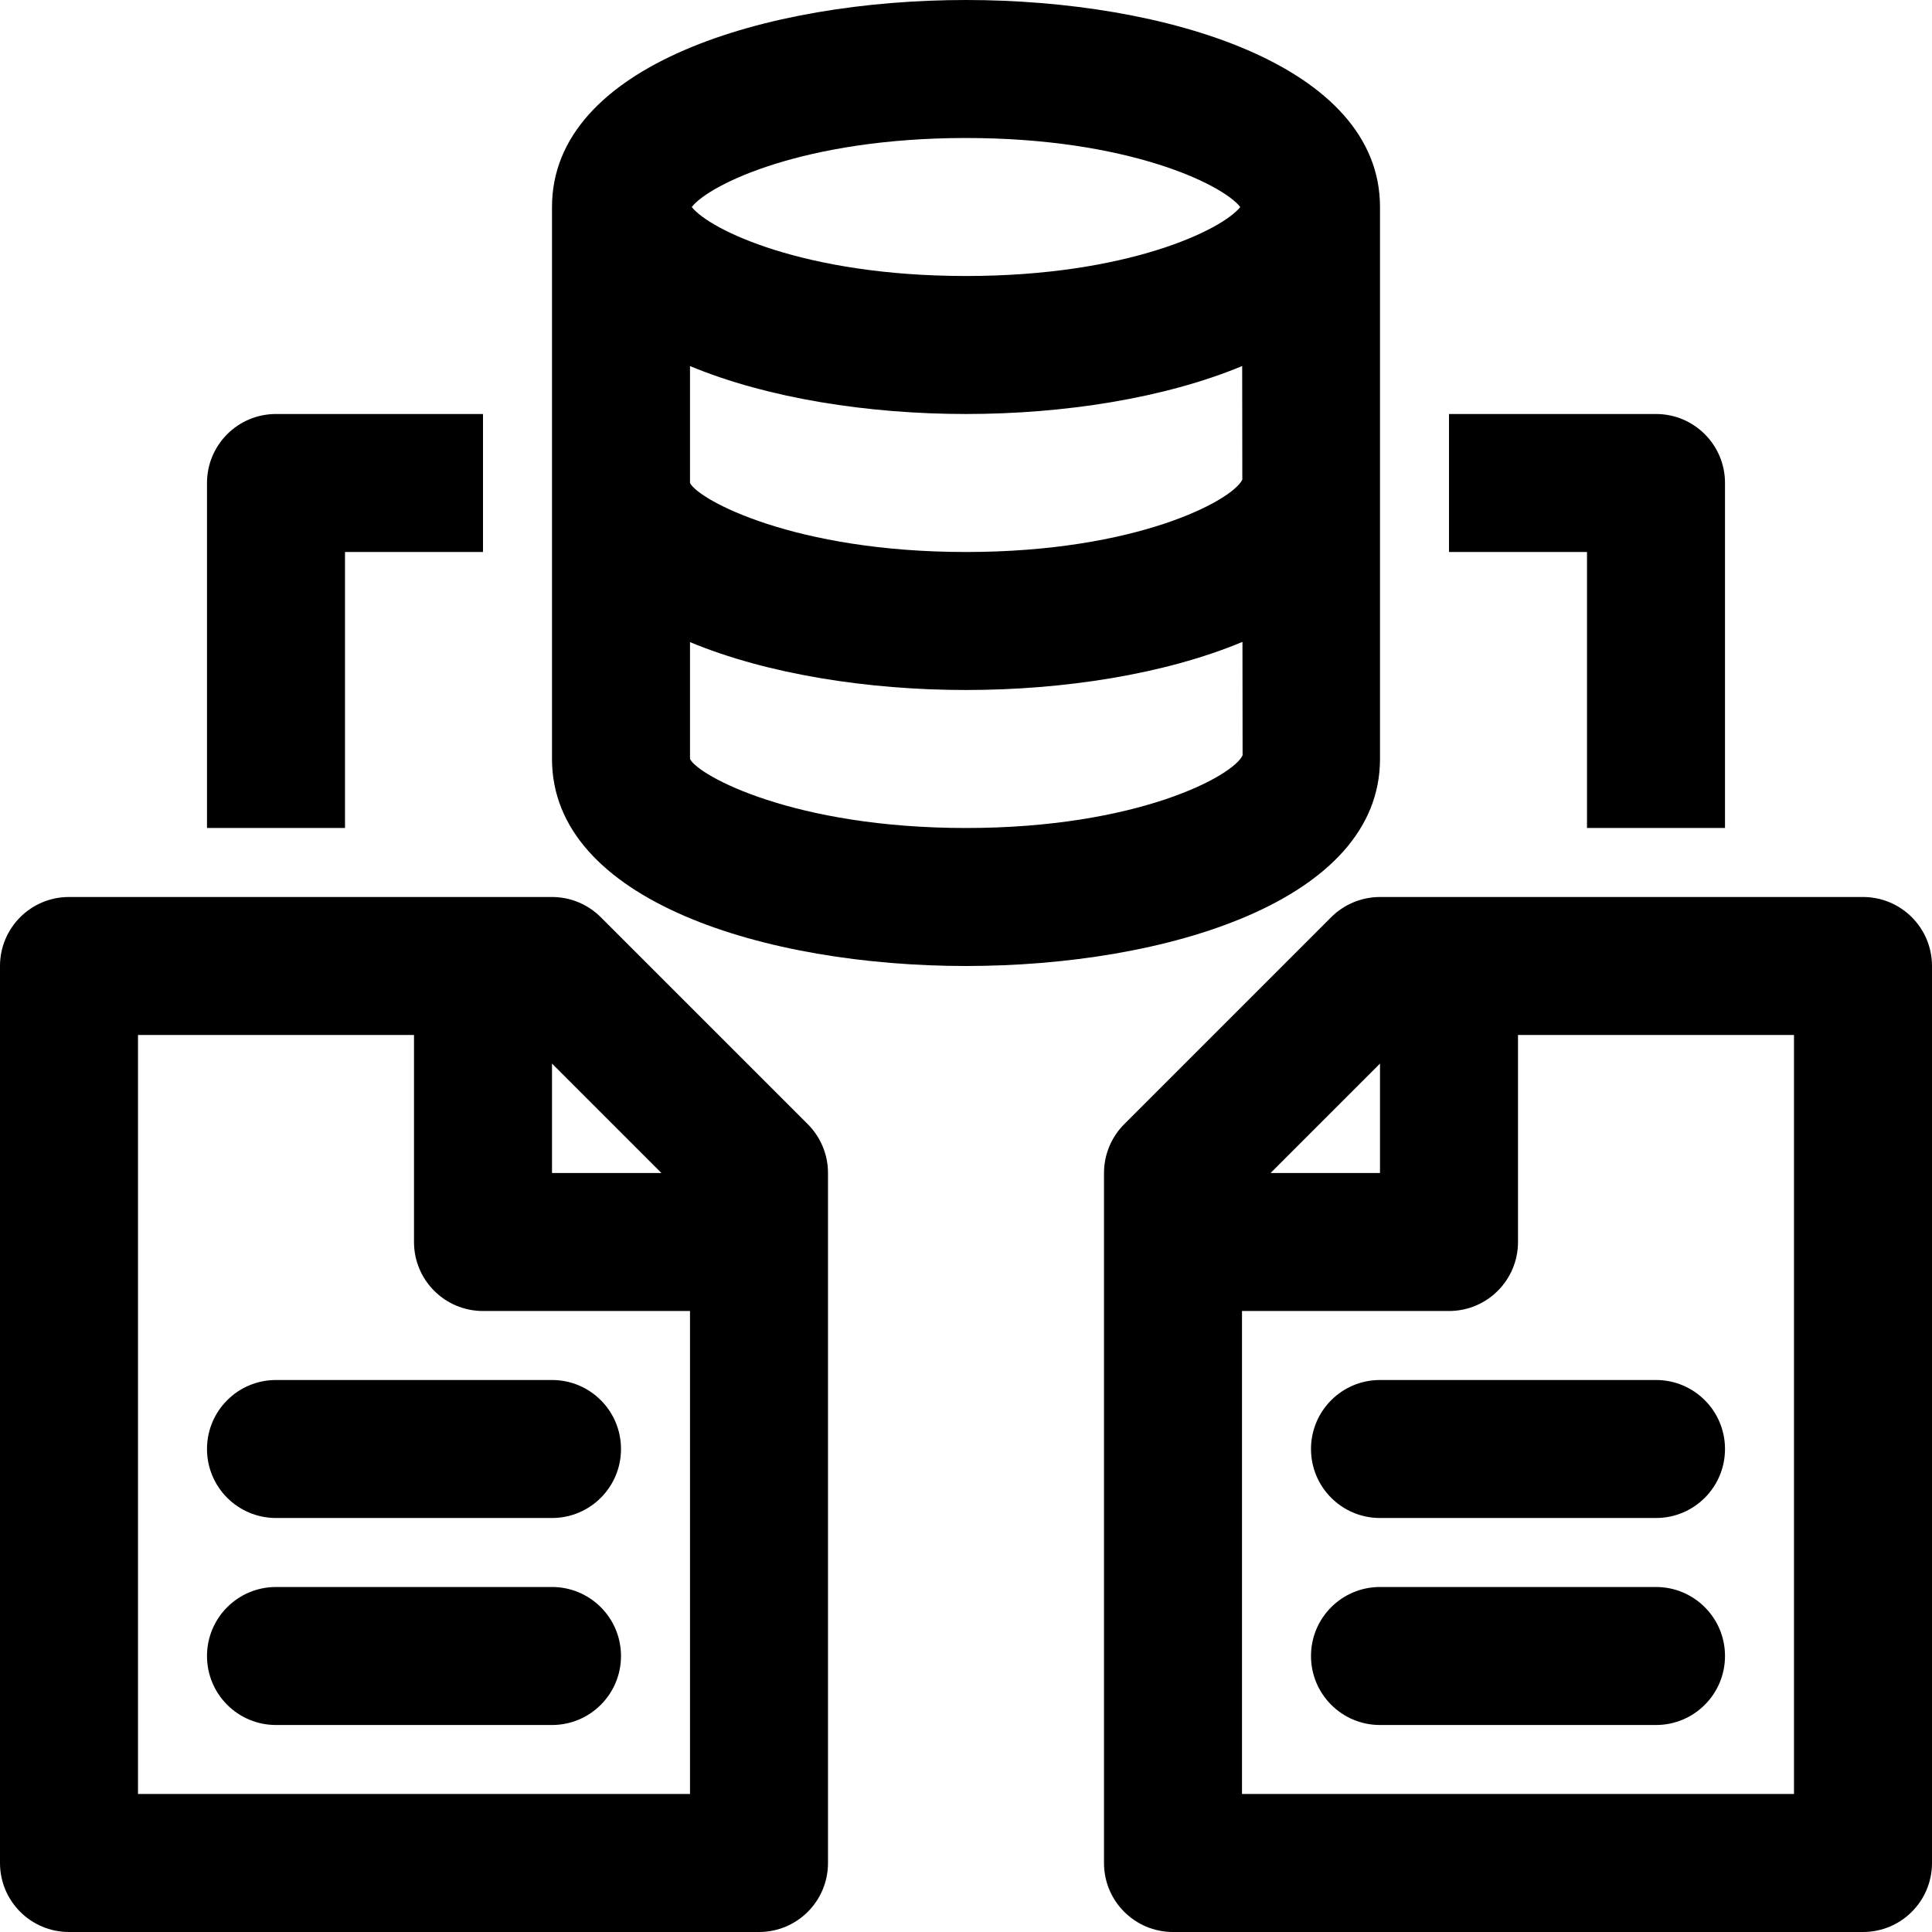 <svg width="42" height="42" viewBox="0 0 42 42" fill="none" xmlns="http://www.w3.org/2000/svg">
<path d="M40.5 19.5H30C29.602 19.5 29.221 19.658 28.939 19.939L24.439 24.439C24.158 24.721 24 25.102 24 25.5V40.5C24 41.329 24.671 42 25.5 42H40.5C41.329 42 42 41.329 42 40.5V21C42 20.171 41.329 19.5 40.5 19.5ZM30 23.121V25.5H27.621L30 23.121ZM39 39H27V28.5H31.5C32.329 28.5 33 27.829 33 27V22.5H39V39Z" fill="black"/>
<path d="M28.5 31.5C28.5 32.329 29.171 33 30 33H36C36.829 33 37.5 32.329 37.5 31.5C37.5 30.671 36.829 30 36 30H30C29.171 30 28.5 30.671 28.5 31.5Z" fill="black"/>
<path d="M36 34.5H30C29.171 34.5 28.5 35.171 28.5 36C28.5 36.829 29.171 37.5 30 37.5H36C36.829 37.5 37.5 36.829 37.5 36C37.5 35.171 36.829 34.5 36 34.5Z" fill="black"/>
<path d="M13.06 19.939C12.779 19.658 12.398 19.5 12 19.5H1.5C0.671 19.5 0 20.171 0 21V40.5C0 41.329 0.671 42 1.5 42H16.5C17.329 42 18 41.329 18 40.5V25.5C18 25.102 17.842 24.721 17.561 24.439L13.06 19.939ZM14.379 25.5H12V23.121L14.379 25.5ZM15 39H3V22.5H9V27C9 27.829 9.671 28.5 10.5 28.5H15V39Z" fill="black"/>
<path d="M4.5 31.5C4.5 32.329 5.171 33 6 33H12C12.829 33 13.5 32.329 13.5 31.5C13.5 30.671 12.829 30 12 30H6C5.171 30 4.5 30.671 4.5 31.5Z" fill="black"/>
<path d="M12 34.5H6C5.171 34.5 4.5 35.171 4.5 36C4.5 36.829 5.171 37.5 6 37.5H12C12.829 37.5 13.5 36.829 13.5 36C13.5 35.171 12.829 34.5 12 34.5Z" fill="black"/>
<path d="M30 16.5V4.5C30 1.408 25.334 0 21 0C16.666 0 12 1.408 12 4.5V16.5C12 19.592 16.666 21 21 21C25.334 21 30 19.592 30 16.5ZM15 7.958C16.692 8.662 18.884 9 21 9C23.118 9 25.311 8.661 27.004 7.957L27.007 10.427C26.787 10.882 24.708 12 21 12C17.273 12 15.189 10.869 15 10.5V7.958ZM21 3C24.521 3 26.577 4.009 26.962 4.5C26.577 4.991 24.521 6 21 6C17.479 6 15.423 4.991 15.038 4.5C15.423 4.009 17.479 3 21 3ZM21 18C17.273 18 15.189 16.869 15 16.5V13.959C16.692 14.662 18.884 15 21 15C23.12 15 25.317 14.661 27.01 13.954L27.013 16.419C26.811 16.869 24.727 18 21 18Z" fill="black"/>
<path d="M34.5 18H37.5V10.5C37.5 9.671 36.829 9 36 9H31.5V12H34.5V18Z" fill="black"/>
<path d="M7.5 12H10.5V9H6C5.171 9 4.5 9.671 4.5 10.5V18H7.5V12Z" fill="black"/>
</svg>
